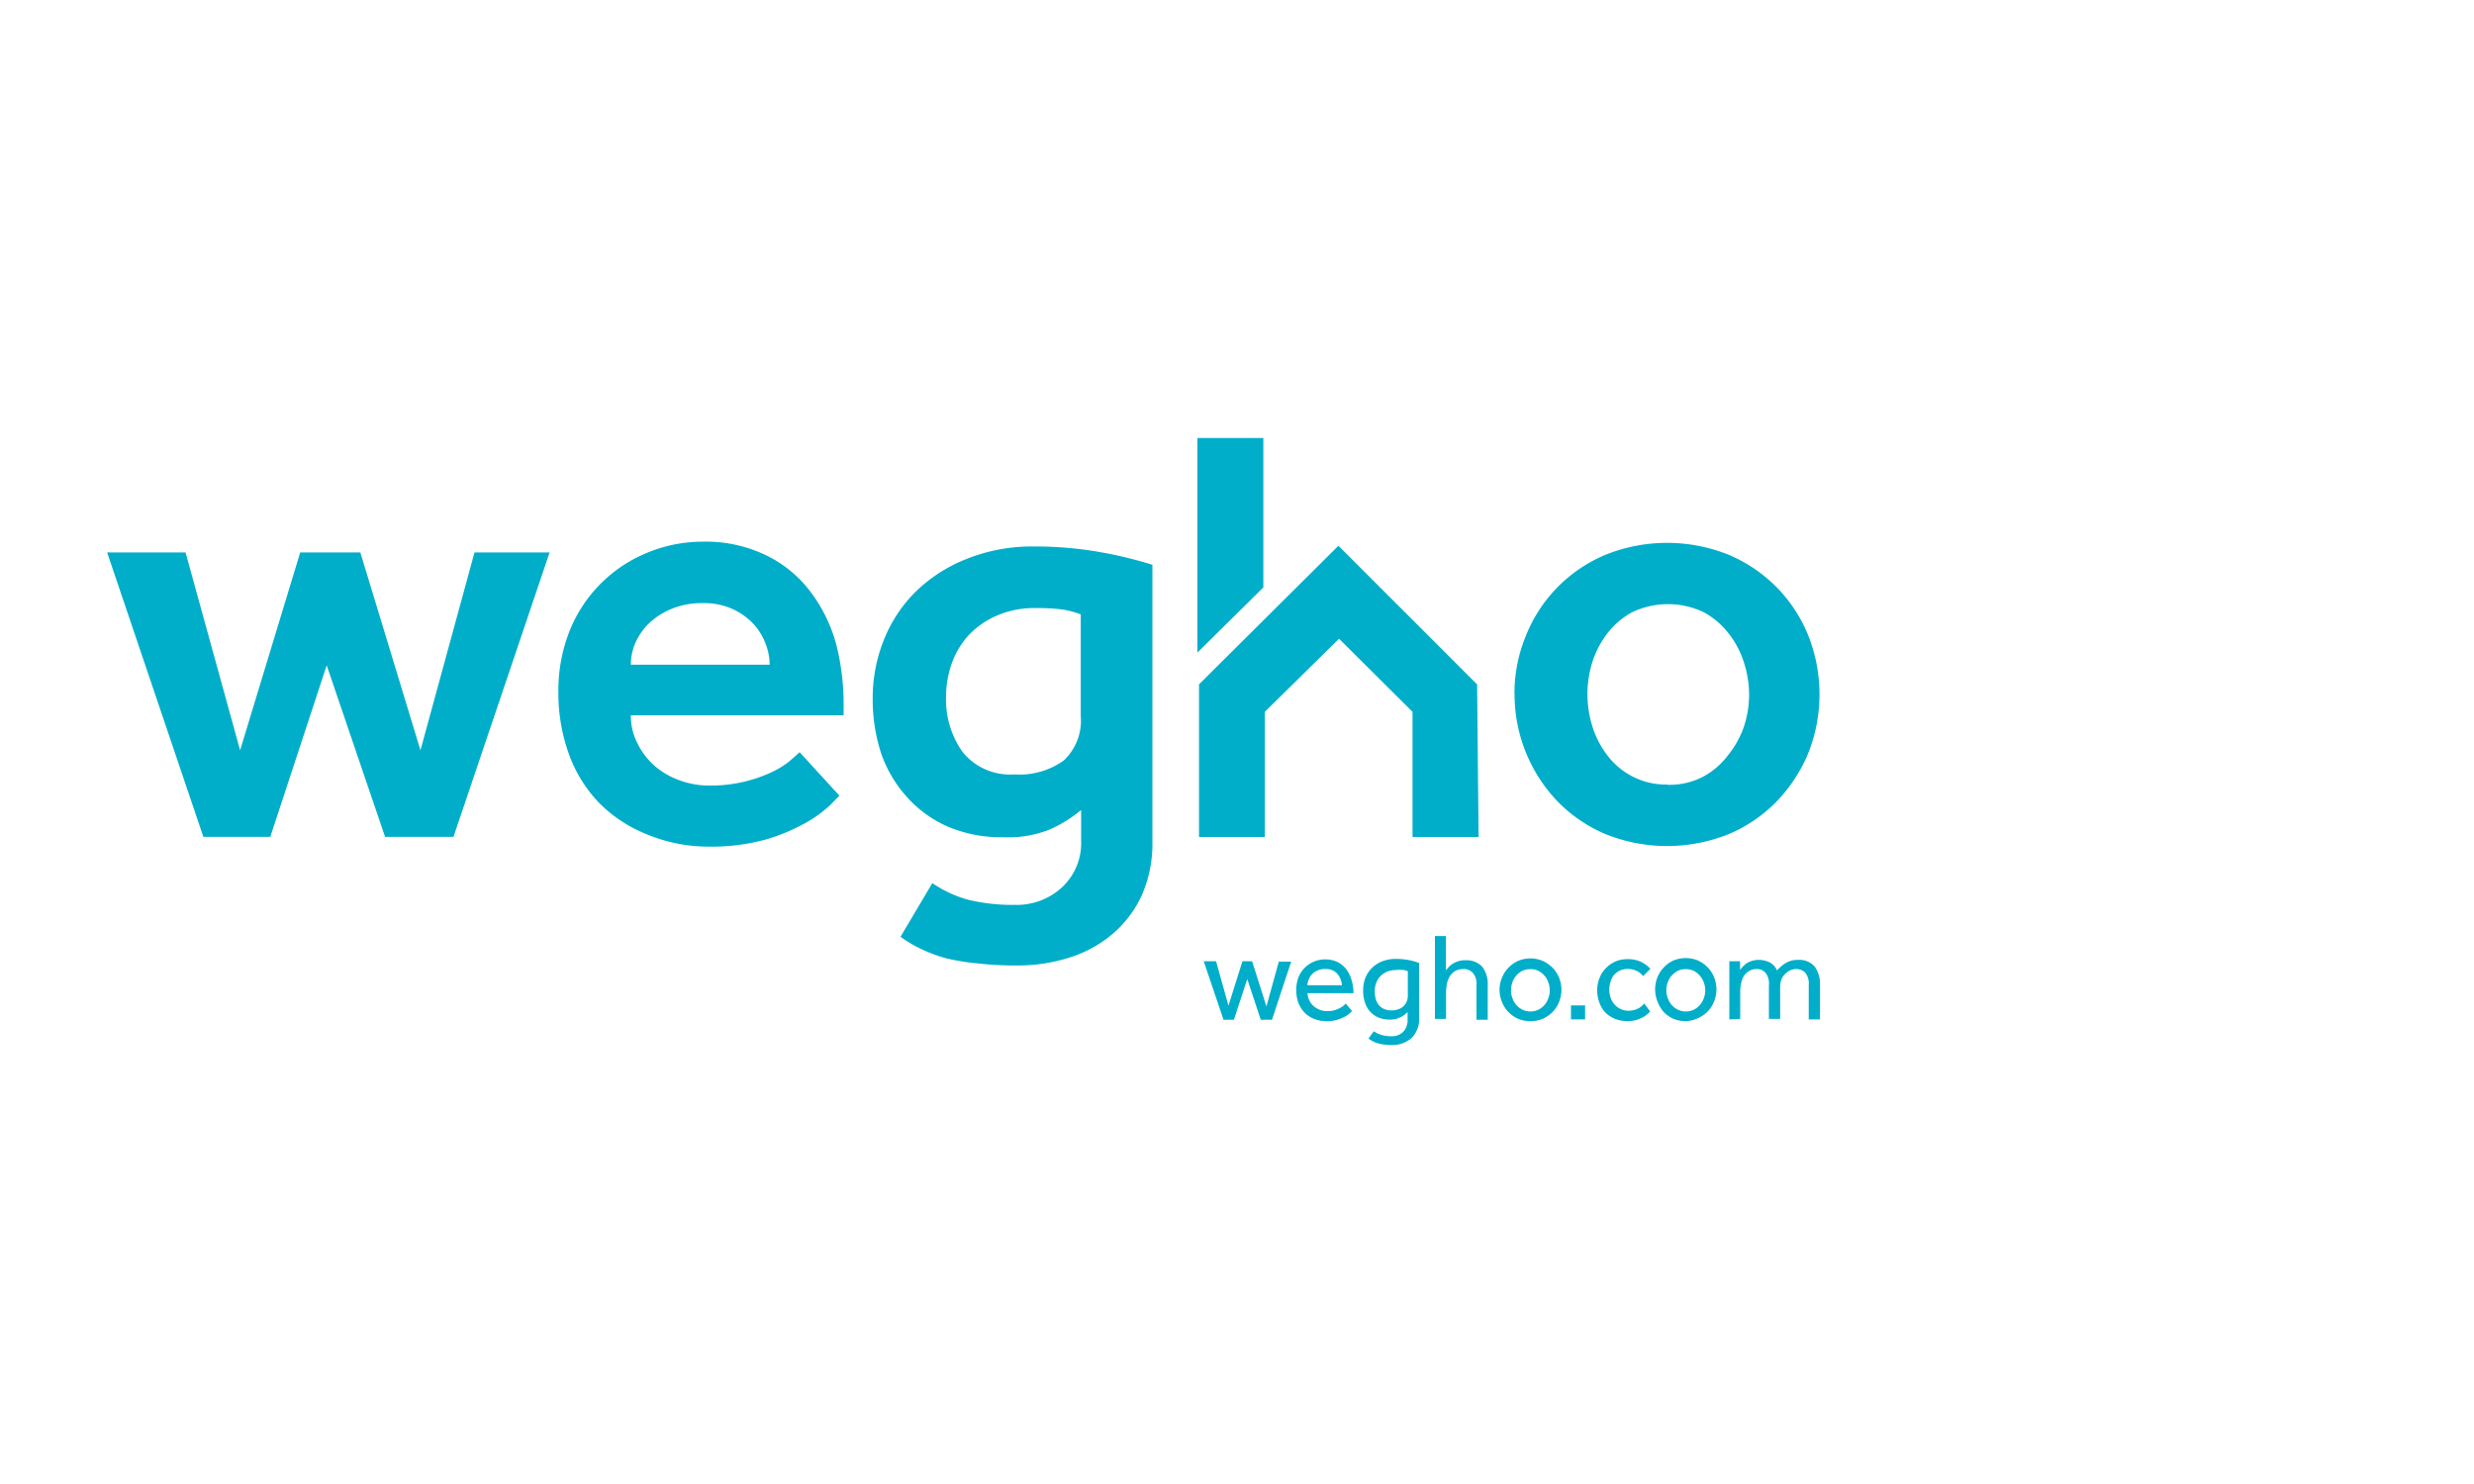 <svg id="Layer_1" data-name="Layer 1" xmlns="http://www.w3.org/2000/svg" viewBox="0 0 200 120"><defs><style>.cls-1{fill:#00aec9;}</style></defs><path class="cls-1" d="M8.66,44.67H15l4.41,16,4.86-16h4.86l4.86,16,4.37-16h6.07l-7.77,23H31.13L26.41,53.8,21.85,67.67H16.44Zm59.2,19.67-.81.82a10.24,10.24,0,0,1-1.94,1.39,15.36,15.36,0,0,1-3.19,1.33,16.5,16.5,0,0,1-4.64.58,13,13,0,0,1-5-1,11.31,11.31,0,0,1-3.89-2.58A11.13,11.13,0,0,1,46,61a14.54,14.54,0,0,1-.86-5.1A13,13,0,0,1,46,51.14a11.35,11.35,0,0,1,6.08-6.34,11.73,11.73,0,0,1,4.74-1A11.23,11.23,0,0,1,62.13,45a9.9,9.9,0,0,1,3.5,3,12.44,12.44,0,0,1,2,4.21,20,20,0,0,1,.57,4.81v.82H51a4.82,4.82,0,0,0,.56,2.32A5.82,5.82,0,0,0,53,62a6.4,6.4,0,0,0,2,1.12,6.8,6.8,0,0,0,2.28.4,11.62,11.62,0,0,0,5.06-1.06,7.2,7.2,0,0,0,1.45-.88c.36-.31.66-.57.85-.76ZM62.22,53.75A4.73,4.73,0,0,0,61.87,52a4.89,4.89,0,0,0-1-1.59,5.37,5.37,0,0,0-1.69-1.18,5.57,5.57,0,0,0-2.35-.46,6.42,6.42,0,0,0-2.53.46,5.85,5.85,0,0,0-1.84,1.18A5,5,0,0,0,51.36,52,4.34,4.34,0,0,0,51,53.75ZM75.37,71.41a9.66,9.66,0,0,0,2.91,1.35,15.29,15.29,0,0,0,3.75.41,5.38,5.38,0,0,0,3.78-1.38A4.88,4.88,0,0,0,87.4,68v-2.5a10.56,10.56,0,0,1-2.58,1.59,9,9,0,0,1-3.7.61,11.11,11.11,0,0,1-4.41-.82,9.55,9.55,0,0,1-3.31-2.34A10.28,10.28,0,0,1,71.26,61a14,14,0,0,1-.71-4.5,12.57,12.57,0,0,1,.92-4.8,11.43,11.43,0,0,1,2.59-3.89,12.38,12.38,0,0,1,4.1-2.62,14.18,14.18,0,0,1,5.39-1,30,30,0,0,1,5.52.48,33.52,33.52,0,0,1,4.09,1V68.06a10.26,10.26,0,0,1-.83,4.27A9,9,0,0,1,90,75.47a10,10,0,0,1-3.48,1.94,13.73,13.73,0,0,1-4.36.66A26.56,26.56,0,0,1,79,77.9a18,18,0,0,1-2.51-.41,12.12,12.12,0,0,1-2-.74,10.46,10.46,0,0,1-1.69-1Zm12-21.73A8,8,0,0,0,86,49.3a16.27,16.27,0,0,0-2.31-.13,7.55,7.55,0,0,0-3.08.6,6.87,6.87,0,0,0-2.27,1.56,6.65,6.65,0,0,0-1.39,2.29,8.1,8.1,0,0,0-.47,2.72,7.32,7.32,0,0,0,1.33,4.46A4.93,4.93,0,0,0,82,62.62a6.13,6.13,0,0,0,4-1.13,4.41,4.41,0,0,0,1.37-3.58Zm35.06,6.47a12.19,12.19,0,0,1,.92-4.73,11.82,11.82,0,0,1,6.42-6.55,13.34,13.34,0,0,1,10,0,12.06,12.06,0,0,1,3.89,2.65,11.93,11.93,0,0,1,2.53,3.89,12.91,12.91,0,0,1,0,9.47,12.49,12.49,0,0,1-2.53,3.89,11.75,11.75,0,0,1-3.89,2.67,13.34,13.34,0,0,1-10,0,11.85,11.85,0,0,1-3.89-2.67,12.52,12.52,0,0,1-3.44-8.66Zm12.37,7.31a5.88,5.88,0,0,0,2.91-.67,6.24,6.24,0,0,0,2-1.74A7.66,7.66,0,0,0,141,58.7a8.44,8.44,0,0,0,.4-2.55,8.62,8.62,0,0,0-.4-2.52,7.46,7.46,0,0,0-1.24-2.39,6.5,6.5,0,0,0-2-1.72,6.72,6.72,0,0,0-5.84,0,6.42,6.42,0,0,0-2,1.72,7.55,7.55,0,0,0-1.21,2.36,8.65,8.65,0,0,0-.38,2.52,8.75,8.75,0,0,0,.38,2.55A7.39,7.39,0,0,0,129.88,61a6,6,0,0,0,2,1.74,5.87,5.87,0,0,0,2.9.7Zm-38-10.69V35.42h5.33V47.5Zm22.61,2.57L108.2,44.13,96.93,55.34V67.68h5.32V57.56l6-5.91,5.94,5.91V67.68h5.34Z"/><path class="cls-1" d="M97.31,77.73h1l1,3.59,1.13-3.59h.78l1.16,3.65,1-3.62h1l-1.55,4.7h-.91l-1.09-3.29-1.08,3.29h-.84Z"/><path class="cls-1" d="M109.3,81.75a2.39,2.39,0,0,1-.23.22,2,2,0,0,1-.43.28,3.37,3.37,0,0,1-.6.23,2.69,2.69,0,0,1-.8.09,2.49,2.49,0,0,1-1-.18,2.16,2.16,0,0,1-.78-.51,2.4,2.4,0,0,1-.5-.8,3,3,0,0,1-.17-1,2.9,2.9,0,0,1,.16-1,2.3,2.3,0,0,1,2.21-1.5,2.2,2.2,0,0,1,1,.23,2,2,0,0,1,.71.62,2.62,2.62,0,0,1,.41.88,3.94,3.94,0,0,1,.14,1h-3.72a1.59,1.59,0,0,0,.14.57,1.53,1.53,0,0,0,.34.46,1.61,1.61,0,0,0,.48.3,1.47,1.47,0,0,0,.58.12,2,2,0,0,0,1-.21,1.56,1.56,0,0,0,.55-.4Zm-.82-2.08a1.59,1.59,0,0,0-.37-.93,1.23,1.23,0,0,0-1-.38,1.28,1.28,0,0,0-.58.11,1.21,1.21,0,0,0-.44.29,1.19,1.19,0,0,0-.28.42,1.41,1.41,0,0,0-.12.49Z"/><path class="cls-1" d="M111.06,83.39a2.16,2.16,0,0,0,.57.28,2.35,2.35,0,0,0,.83.12,1.26,1.26,0,0,0,1-.38,1.38,1.38,0,0,0,.33-1v-.57l-.18.16a1.37,1.37,0,0,1-.29.2,3.79,3.79,0,0,1-.42.18,2.22,2.22,0,0,1-.57.07,2.38,2.38,0,0,1-.91-.18,1.88,1.88,0,0,1-.67-.48,2,2,0,0,1-.41-.74,2.92,2.92,0,0,1-.14-1,2.52,2.52,0,0,1,.19-1,2.37,2.37,0,0,1,1.37-1.32,2.86,2.86,0,0,1,1.08-.19,5.64,5.64,0,0,1,1.08.1,4.55,4.55,0,0,1,.8.23v4.48a2.11,2.11,0,0,1-.6,1.58,2.34,2.34,0,0,1-1.66.57,3.76,3.76,0,0,1-1.15-.16,2.34,2.34,0,0,1-.68-.36Zm2.75-4.86-.31-.09a2.81,2.81,0,0,0-.65,0,2,2,0,0,0-.69.12,1.69,1.69,0,0,0-.55.36,1.57,1.57,0,0,0-.35.55,1.71,1.71,0,0,0-.12.68,2.54,2.54,0,0,0,.07.61,1.49,1.49,0,0,0,.24.49,1,1,0,0,0,.43.33,1.28,1.28,0,0,0,.61.12,1.42,1.42,0,0,0,.58-.1,1,1,0,0,0,.42-.27,1,1,0,0,0,.24-.37,1.22,1.22,0,0,0,.08-.43Z"/><path class="cls-1" d="M116,75.69h.89v2.77l.23-.27a2,2,0,0,1,.32-.26,1.82,1.82,0,0,1,.45-.2,1.54,1.54,0,0,1,.57-.08,1.72,1.72,0,0,1,1.37.53,2.25,2.25,0,0,1,.44,1.46v2.82h-.91V79.68a1.39,1.39,0,0,0-.28-1,1,1,0,0,0-.8-.32,1.38,1.38,0,0,0-.66.17,1.4,1.4,0,0,0-.42.42,2,2,0,0,0-.23.59,5.08,5.08,0,0,0-.07.67v2.18H116Z"/><path class="cls-1" d="M123.72,82.57a2.52,2.52,0,0,1-1-.19,2.44,2.44,0,0,1-.77-.54,2.35,2.35,0,0,1-.52-.8,2.53,2.53,0,0,1,0-2,2.41,2.41,0,0,1,.52-.79,2.47,2.47,0,0,1,.77-.55,2.6,2.6,0,0,1,2,0,2.88,2.88,0,0,1,.79.55,2.58,2.58,0,0,1,.52.79,2.63,2.63,0,0,1,0,2,2.51,2.51,0,0,1-.52.8,2.84,2.84,0,0,1-.79.54A2.5,2.5,0,0,1,123.72,82.57Zm0-.78a1.52,1.52,0,0,0,.66-.15,1.6,1.6,0,0,0,.79-.93,1.82,1.82,0,0,0,0-1.26,1.5,1.5,0,0,0-.31-.55,1.57,1.57,0,0,0-.49-.39,1.34,1.34,0,0,0-.65-.14,1.42,1.42,0,0,0-1.15.53,1.62,1.62,0,0,0-.31.54,2,2,0,0,0-.11.64,1.88,1.88,0,0,0,.11.62,1.66,1.66,0,0,0,.31.55,1.58,1.58,0,0,0,.5.39A1.44,1.44,0,0,0,123.72,81.79Z"/><path class="cls-1" d="M127,81.3h1.14v1.13H127Z"/><path class="cls-1" d="M133.4,81.79a2.25,2.25,0,0,1-.77.56,2.44,2.44,0,0,1-1.07.22,2.8,2.8,0,0,1-1-.18,2.51,2.51,0,0,1-.78-.51,2.34,2.34,0,0,1-.48-.8,2.69,2.69,0,0,1-.18-1,2.52,2.52,0,0,1,.19-1,2.22,2.22,0,0,1,.5-.78,2.35,2.35,0,0,1,1.78-.74,2.38,2.38,0,0,1,1.05.21,2.46,2.46,0,0,1,.78.57l-.59.59a1.51,1.51,0,0,0-.52-.42,1.76,1.76,0,0,0-.72-.16,1.65,1.65,0,0,0-.65.14,1.51,1.51,0,0,0-.49.38,1.57,1.57,0,0,0-.25.52,2,2,0,0,0,0,1.27,1.59,1.59,0,0,0,.3.54,1.51,1.51,0,0,0,.49.38,1.44,1.44,0,0,0,.65.15,1.73,1.73,0,0,0,.74-.16,1.41,1.41,0,0,0,.54-.43Z"/><path class="cls-1" d="M136.28,82.57a2.52,2.52,0,0,1-1-.19,2.48,2.48,0,0,1-.78-.54A2.75,2.75,0,0,1,134,81a2.63,2.63,0,0,1,0-2,2.58,2.58,0,0,1,.52-.79,2.51,2.51,0,0,1,.78-.55,2.63,2.63,0,0,1,1.95,0,2.68,2.68,0,0,1,.79.55,2.58,2.58,0,0,1,.52.79,2.63,2.63,0,0,1,0,2,2.51,2.51,0,0,1-.52.8,2.64,2.64,0,0,1-.79.54A2.5,2.5,0,0,1,136.28,82.57Zm0-.78a1.46,1.46,0,0,0,1.15-.54,1.62,1.62,0,0,0,.31-.54,1.82,1.82,0,0,0,0-1.26,1.69,1.69,0,0,0-.32-.55,1.65,1.65,0,0,0-.48-.39,1.6,1.6,0,0,0-1.32,0,1.83,1.83,0,0,0-.49.39,1.72,1.72,0,0,0-.31.54,2,2,0,0,0-.11.64,1.88,1.88,0,0,0,.11.62,1.86,1.86,0,0,0,.31.55,1.83,1.83,0,0,0,.49.39A1.52,1.52,0,0,0,136.28,81.79Z"/><path class="cls-1" d="M139.8,82.43v-4.7h.87v.71a1.78,1.78,0,0,1,.21-.27,2.61,2.61,0,0,1,.31-.27,1.86,1.86,0,0,1,.43-.2,2,2,0,0,1,1.48.14,1.42,1.42,0,0,1,.56.63,3,3,0,0,1,.69-.59,1.78,1.78,0,0,1,1-.26,1.64,1.64,0,0,1,1.35.54,2.34,2.34,0,0,1,.43,1.45v2.82h-.91V79.68a1.44,1.44,0,0,0-.26-1,1,1,0,0,0-.75-.32,1.17,1.17,0,0,0-.52.12,1.43,1.43,0,0,0-.41.31,1.18,1.18,0,0,0-.28.45,1.7,1.7,0,0,0-.09.54v2.61H143V79.68a1.44,1.44,0,0,0-.26-1,.91.91,0,0,0-.74-.32,1.23,1.23,0,0,0-.62.17,1.4,1.4,0,0,0-.42.42,2,2,0,0,0-.21.59,3.05,3.05,0,0,0-.07.67v2.18Z"/></svg>